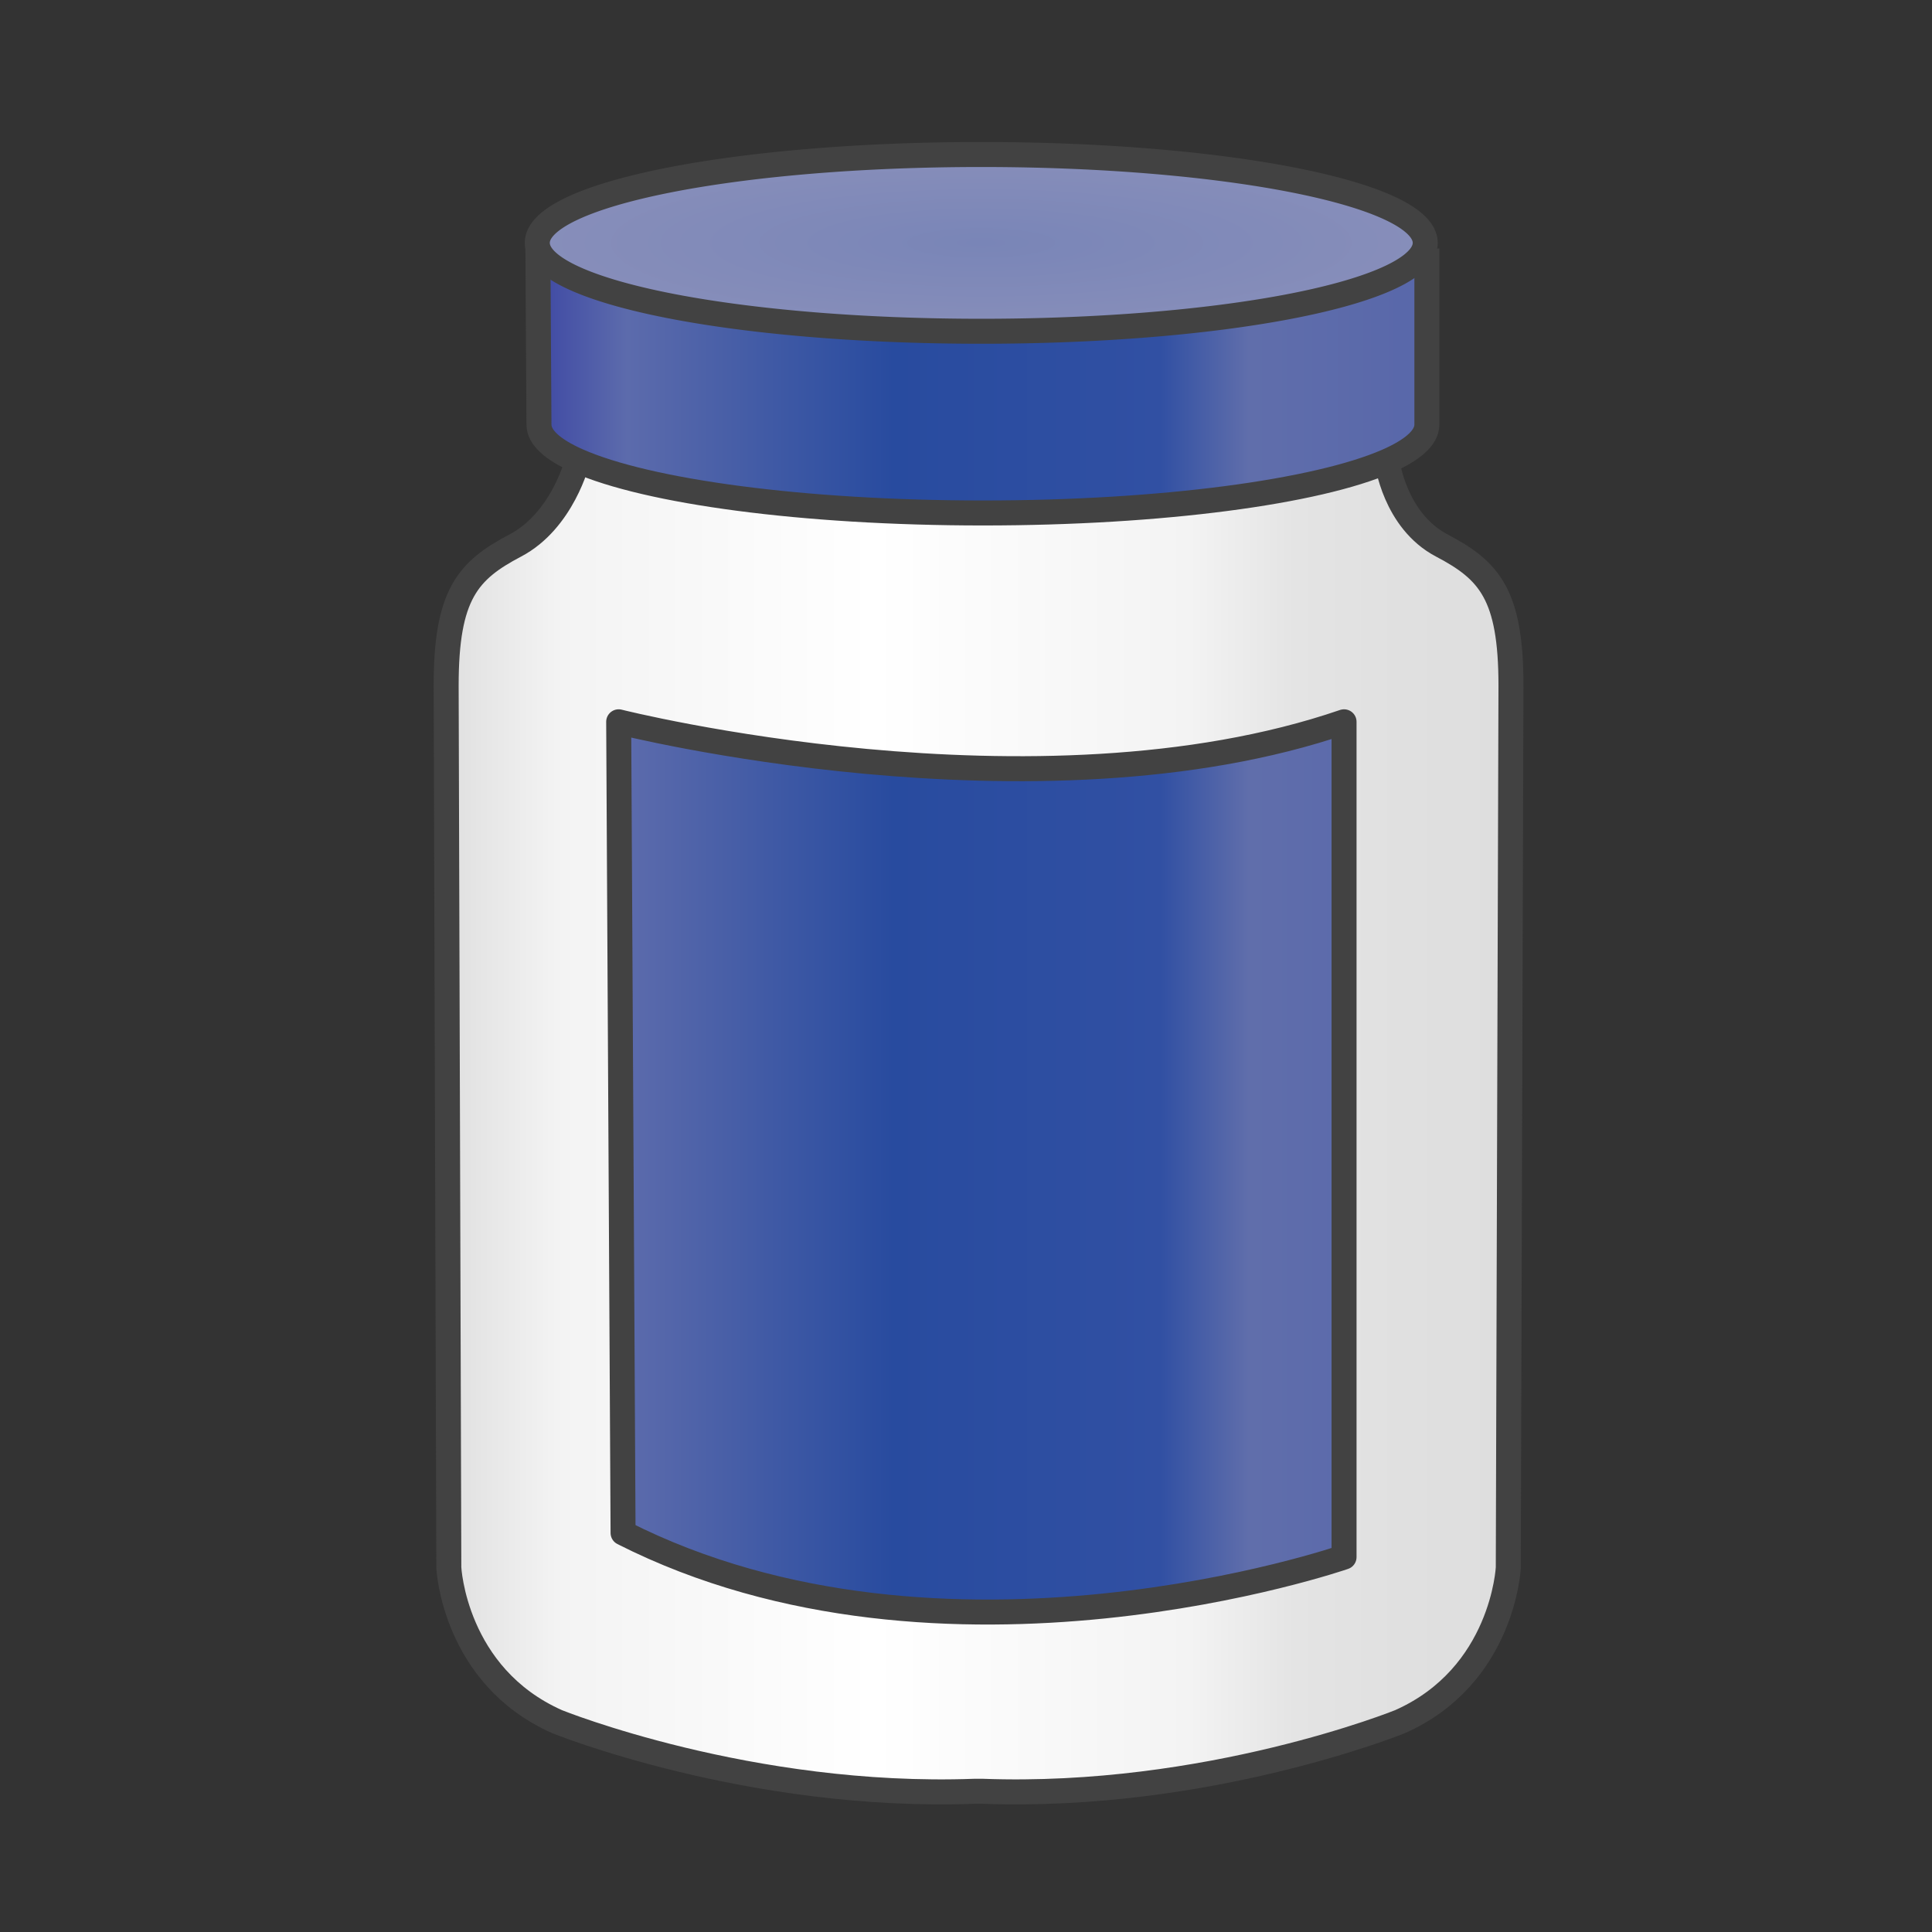 <svg xmlns="http://www.w3.org/2000/svg"
 x="0" y="0" viewBox="0 0 850.394 850.394"
>
<rect x="0" y="0" width="850.394" height="850.394" fill="#333333" stroke="none"/>
<defs>
	<linearGradient id="white" x1="0" x2="100%" y1="0" y2="0%">
		<stop offset="0.0" style="stop-color:#E0E0E0"/>
		<stop offset="0.1" style="stop-color:#F3F3F3"/>
		<stop offset="0.4" style="stop-color:#FFFFFF"/>
		<stop offset="0.7" style="stop-color:#F3F3F3"/>
		<stop offset="0.8" style="stop-color:#E4E4E4"/>
		<stop offset="0.9" style="stop-color:#E0E0E0"/>
		<stop offset="1.0" style="stop-color:#DEDEDE"/>
	</linearGradient>

	<linearGradient id="blueside" x1="0" x2="100%" y1="0" y2="0%">
		<stop offset="0.0" style="stop-color:rgb(63,73,164)" />
		<stop offset="0.1" style="stop-color:rgb(92,107,172)" />
		<stop offset="0.4" style="stop-color:rgb(40,75,159)" />
		<stop offset="0.7" style="stop-color:rgb(49, 80,163)" />
		<stop offset="0.8" style="stop-color:rgb(96,110,171)" />
		<stop offset="1.0" style="stop-color:rgb(88,103,170)" />
	</linearGradient>

	<radialGradient id="top">
		<stop offset="0.0" style="stop-color:rgb(121,133,183)" />
		<stop offset="1.0" style="stop-color:rgb(135,142,186)"/>
	</radialGradient>


</defs>
<g>
	<path fill="url(#white)" d="M663.89 690.06s-2.239 47.62-47.699 67.771c0 0-84.75 34.28-183.801 30.62h-3.33c-99.05 3.66-183.8-30.62-183.8-30.62-45.45-20.15-47.7-67.771-47.7-67.771l-1.18-388.29c0-40.13 9.53-50.67 30.42-61.65 20.89-10.97 27.42-37.34 27.42-37.34 30.53 13.56 98.93 23.01 178.419 23.01 79.03 0 147.101-9.34 177.891-22.77 0 0 3.229 26.13 24.12 37.1 20.899 10.98 30.42 21.52 30.42 61.65l-1.18 388.29zm-72.29-4.69V317.71c-135.449 46.45-319.28 0-319.28 0l1.93 357.021C415.51 746.33 591.6 685.37 591.6 685.37z" />
	<path fill="url(#blueside)" d="M591.6 317.71v367.66s-176.09 60.96-317.35-10.64l-1.93-357.021c0 .001 183.83 46.451 319.28.001zM628.06 186.89c0 5.75-6.27 11.21-17.529 16.13-30.79 13.43-98.86 22.77-177.891 22.77-79.49 0-147.89-9.45-178.419-23.01-10.92-4.85-16.99-10.23-16.99-15.89l-.47-77.95c5.31 20.54 90.65 36.87 195.16 36.87 104.26 0 189.45-16.26 195.11-36.73l1.029.31v77.5z" />
	<path fill="url(#top)" d="M236.76 108.94a8.25 8.25 0 0 1-.26-2.03c0-21.49 87.49-38.9 195.42-38.9 107.92 0 195.41 17.41 195.41 38.9 0 .73-.1 1.45-.3 2.17-5.66 20.47-90.851 36.73-195.11 36.73-104.51 0-189.85-16.33-195.16-36.87z" />
</g>
<g fill="none" stroke="#424242" stroke-width="11" stroke-linejoin="round">
	<path d="M236.76 108.94a8.25 8.25 0 0 1-.26-2.03c0-21.49 87.49-38.9 195.42-38.9 107.92 0 195.41 17.41 195.41 38.9 0 .73-.1 1.45-.3 2.17-5.66 20.47-90.851 36.73-195.11 36.73-104.51 0-189.85-16.33-195.16-36.87z" />
	<path d="M236.76 108.92v.02l.47 77.95c0 5.66 6.07 11.04 16.99 15.89 30.53 13.56 98.93 23.01 178.419 23.01 79.03 0 147.101-9.34 177.891-22.77 11.26-4.92 17.529-10.38 17.529-16.13v-77.5" />
	<path d="M610.53 203.02s3.229 26.13 24.12 37.1c20.899 10.98 30.42 21.52 30.42 61.65l-1.181 388.29s-2.239 47.62-47.699 67.771c0 0-84.75 34.28-183.801 30.62h-3.33c-99.05 3.66-183.8-30.62-183.8-30.62-45.45-20.15-47.7-67.771-47.7-67.771l-1.18-388.29c0-40.13 9.53-50.67 30.42-61.65 20.89-10.97 27.42-37.34 27.42-37.34" />
	<path d="M272.32 317.71s183.831 46.45 319.28 0v367.66s-176.09 60.96-317.35-10.64l-1.93-357.02z" />
</g>
</svg>